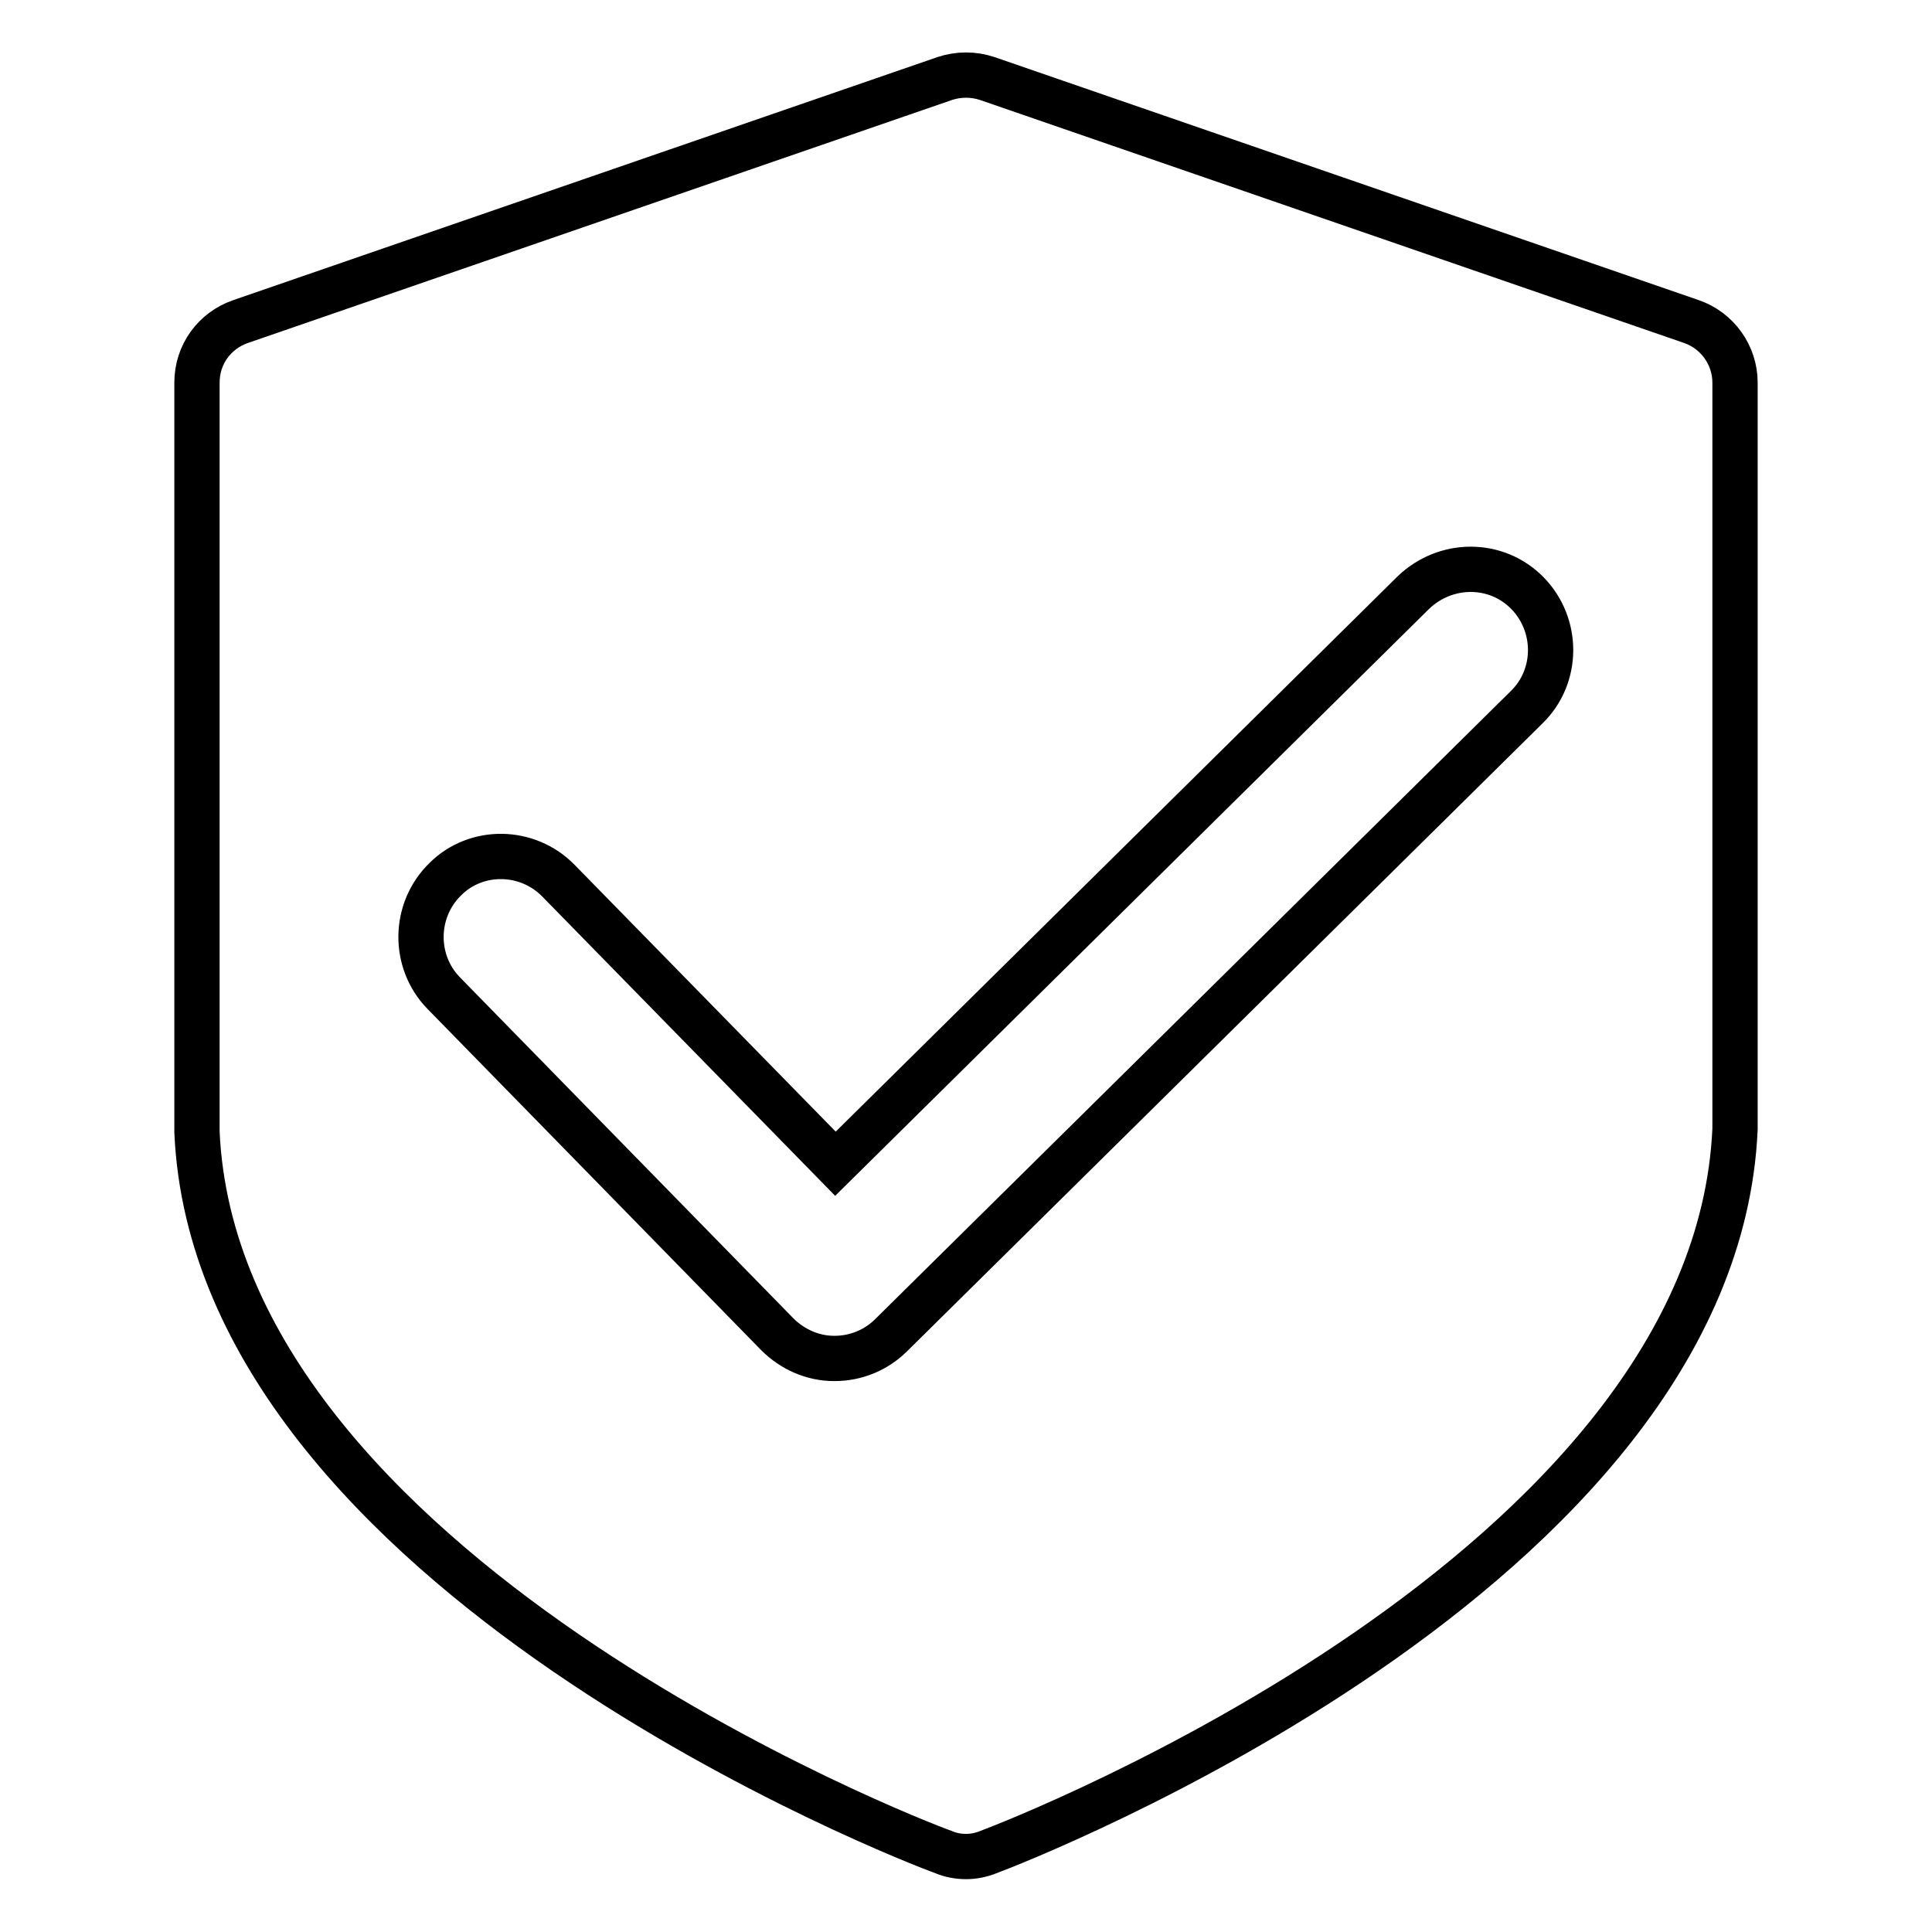 <?xml version="1.0" encoding="utf-8"?>
<!-- Svg Vector Icons : http://www.onlinewebfonts.com/icon -->
<!DOCTYPE svg PUBLIC "-//W3C//DTD SVG 1.1//EN" "http://www.w3.org/Graphics/SVG/1.1/DTD/svg11.dtd">
<svg version="1.1" xmlns="http://www.w3.org/2000/svg" xmlns:xlink="http://www.w3.org/1999/xlink" x="0px" y="0px" viewBox="0 0 256 256" enable-background="new 0 0 256 256" xml:space="preserve">
<g> <path stroke-width="6" fill-opacity="0" stroke="#000000"  d="M74,116.7c-4.1-4.2-10.9-4.3-15-0.2c-4.2,4.1-4.3,10.9-0.2,15.1l44.2,45.2c2,2,4.7,3.2,7.5,3.2h0.1 c2.8,0,5.5-1.1,7.5-3.1l84.2-83.2c4.2-4.1,4.2-10.9,0.1-15.1c-4.1-4.2-10.8-4.2-15.1-0.1l-76.6,75.7L74,116.7z M224.1,42.6 c3.5,1.2,5.8,4.5,5.8,8.1v98.9c-2.6,58.6-94.9,94.3-98.9,95.8c-1,0.4-2,0.6-3,0.6c-1,0-2.1-0.2-3-0.6C121,244,28.7,208.3,26.1,150 V50.7c0-3.7,2.3-6.9,5.8-8.1l93.3-32.2c1.8-0.6,3.8-0.6,5.6,0L224.1,42.6z"/></g>
</svg>